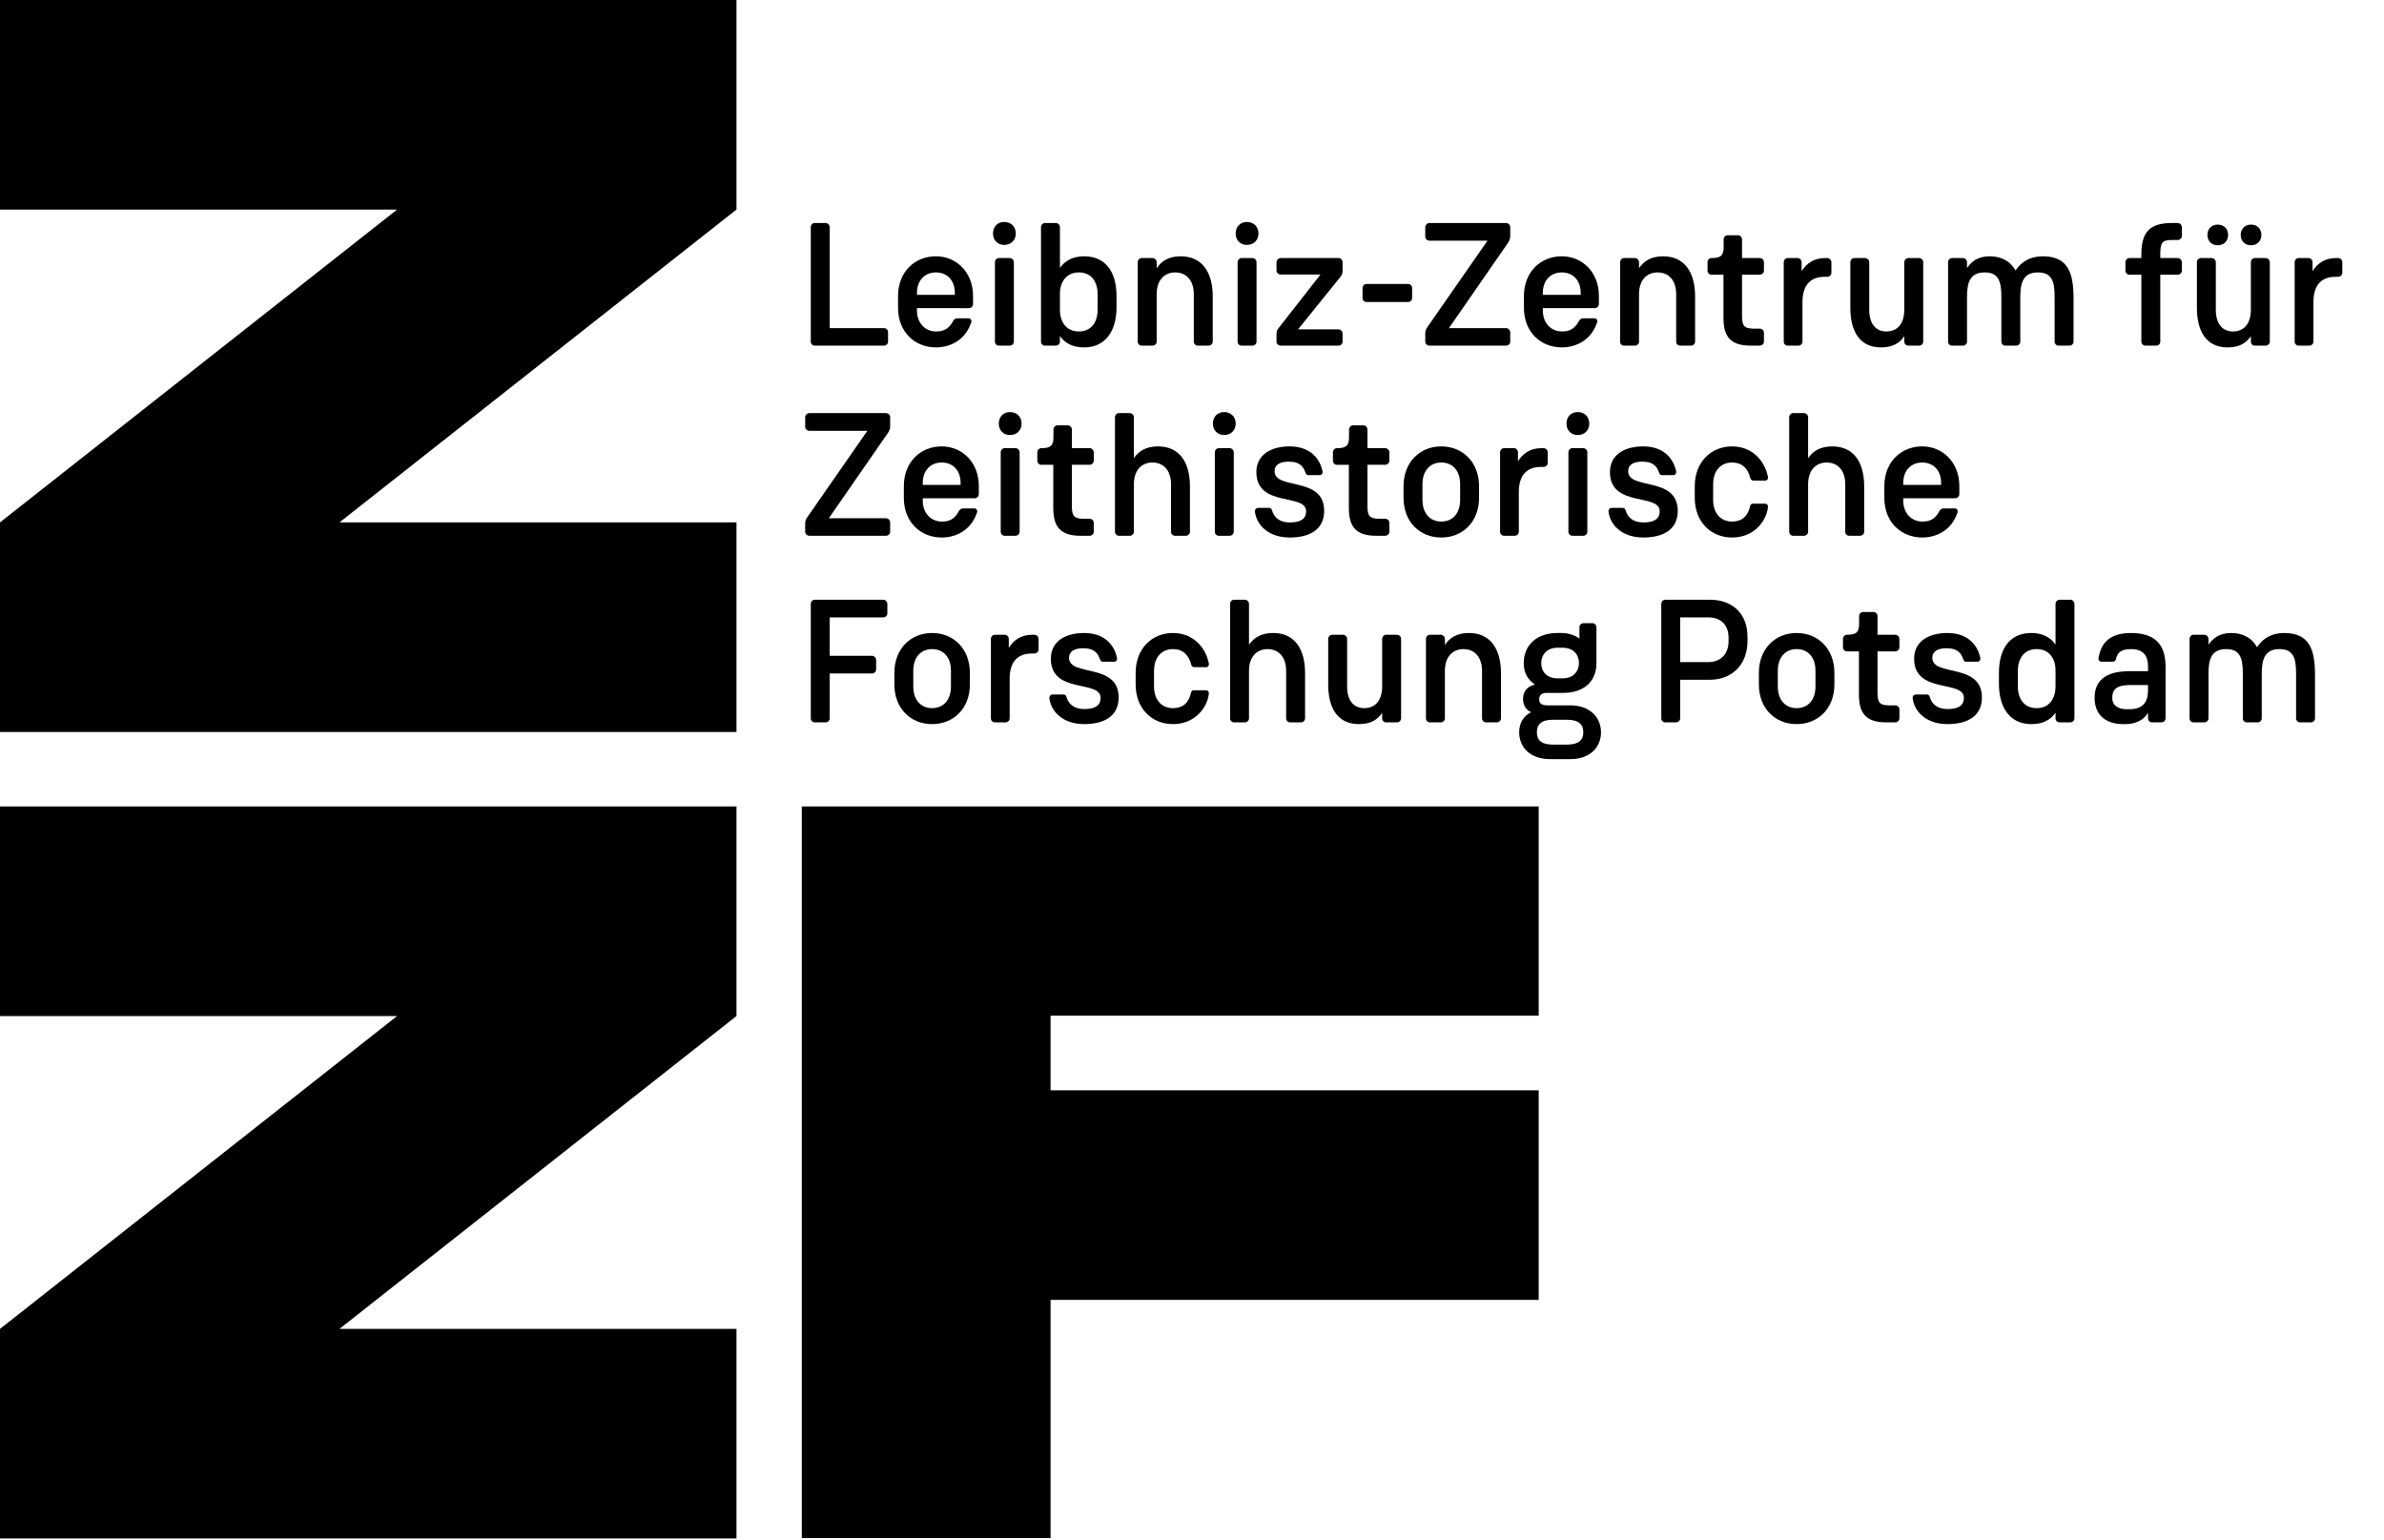 <?xml version="1.0" encoding="utf-8"?>
<!-- Generator: Adobe Illustrator 17.0.0, SVG Export Plug-In . SVG Version: 6.00 Build 0)  -->
<!DOCTYPE svg PUBLIC "-//W3C//DTD SVG 1.1//EN" "http://www.w3.org/Graphics/SVG/1.1/DTD/svg11.dtd">
<svg version="1.1" id="Ebene_1" xmlns="http://www.w3.org/2000/svg" xmlns:xlink="http://www.w3.org/1999/xlink" x="0px" y="0px"
	 width="136.06px" height="87.87px" viewBox="0 0 136.06 87.87" enable-background="new 0 0 136.06 87.87" xml:space="preserve">
<path d="M89.623,40.258h-1.29c-0.34,0-0.49-0.1-0.49-0.35c0-0.23,0.16-0.36,0.4-0.36h0.97c1.12,0,1.9-0.6,1.9-1.7v-2.05
	c0-0.13-0.1-0.23-0.23-0.23h-0.5c-0.14,0-0.24,0.1-0.24,0.23v0.65c-0.3-0.22-0.67-0.32-1.02-0.32h-0.25c-1.13,0-1.91,0.66-1.91,1.72
	c0,0.53,0.2,0.92,0.64,1.22c-0.47,0.11-0.68,0.43-0.68,0.82c0,0.34,0.15,0.62,0.46,0.76c-0.44,0.22-0.68,0.62-0.68,1.15
	c0,0.84,0.62,1.53,1.76,1.53h1.16c1.12,0,1.75-0.68,1.75-1.53C91.373,40.948,90.743,40.258,89.623,40.258z M88.903,36.968h0.27
	c0.6,0,0.94,0.37,0.94,0.88c-0.01,0.52-0.36,0.87-0.94,0.87h-0.27c-0.59,0-0.94-0.35-0.94-0.87
	C87.963,37.338,88.313,36.968,88.903,36.968z M89.423,42.498h-0.79c-0.68,0-0.92-0.27-0.92-0.7c0-0.44,0.24-0.72,0.92-0.72h0.79
	c0.69,0,0.94,0.28,0.94,0.72C90.363,42.228,90.113,42.498,89.423,42.498z"/>
<path d="M83.833,36.128c-0.7,0-1.11,0.29-1.37,0.68v-0.34c0-0.13-0.11-0.24-0.24-0.24h-0.61c-0.13,0-0.23,0.11-0.23,0.24v4.53
	c0,0.13,0.1,0.23,0.23,0.23h0.61c0.13,0,0.24-0.1,0.24-0.23v-2.71c0-0.8,0.44-1.24,1.06-1.24s1.06,0.44,1.06,1.24v2.71
	c0,0.13,0.1,0.23,0.23,0.23h0.61c0.13,0,0.24-0.1,0.24-0.23v-2.59C85.663,37.048,85.063,36.128,83.833,36.128z"/>
<path d="M59.033,36.228h-0.13c-0.65,0-1.08,0.34-1.33,0.75v-0.51c0-0.13-0.1-0.24-0.23-0.24h-0.56c-0.13,0-0.23,0.11-0.23,0.24v4.53
	c0,0.13,0.1,0.23,0.23,0.23h0.6c0.13,0,0.24-0.1,0.24-0.23v-2.26c0-0.94,0.43-1.44,1.27-1.44h0.14c0.13,0,0.24-0.1,0.24-0.23v-0.6
	C59.273,36.338,59.163,36.228,59.033,36.228z"/>
<path d="M97.573,34.228h-2.53c-0.13,0-0.23,0.11-0.23,0.24v6.53c0,0.13,0.1,0.23,0.23,0.23h0.61c0.13,0,0.24-0.1,0.24-0.23v-2.2
	h1.68c1.26,0,2.16-0.85,2.16-2.21v-0.24C99.733,34.978,98.833,34.228,97.573,34.228z M98.653,36.588c0,0.82-0.53,1.2-1.15,1.2h-1.61
	v-2.55h1.61c0.62,0,1.15,0.34,1.15,1.17V36.588z"/>
<path d="M50.403,34.228h-3.9c-0.13,0-0.23,0.11-0.23,0.24v6.53c0,0.13,0.1,0.23,0.23,0.23h0.61c0.13,0,0.24-0.1,0.24-0.23v-2.56
	h2.41c0.13,0,0.24-0.1,0.24-0.23v-0.54c0-0.13-0.11-0.24-0.24-0.24h-2.41v-2.19h3.05c0.13,0,0.24-0.1,0.24-0.23v-0.54
	C50.643,34.338,50.533,34.228,50.403,34.228z"/>
<path d="M61.013,37.548c0-0.42,0.38-0.55,0.81-0.55c0.68,0,0.85,0.34,0.95,0.62c0.04,0.1,0.07,0.15,0.18,0.15h0.63
	c0.09,0,0.17-0.06,0.17-0.17c0-0.05-0.01-0.1-0.02-0.13c-0.15-0.59-0.63-1.34-1.87-1.34c-0.99,0-1.89,0.43-1.89,1.47
	c0,2.03,2.84,1.19,2.84,2.23c0,0.46-0.35,0.64-0.92,0.64c-0.72,0-0.94-0.41-1.02-0.67c-0.03-0.1-0.07-0.16-0.18-0.16h-0.62
	c-0.1,0-0.17,0.07-0.18,0.16c-0.01,0.05,0,0.11,0.01,0.14c0.12,0.68,0.75,1.39,1.98,1.39c1.04,0,1.96-0.39,1.96-1.52
	C63.843,37.808,61.013,38.638,61.013,37.548z"/>
<path d="M53.193,36.128c-1.2,0-2.15,0.88-2.15,2.28v0.65c0,1.4,0.95,2.27,2.15,2.27c1.21,0,2.16-0.87,2.16-2.27v-0.65
	C55.353,37.008,54.403,36.128,53.193,36.128z M54.273,39.177c0,0.8-0.45,1.24-1.08,1.24c-0.61,0-1.07-0.44-1.07-1.24v-0.89
	c0-0.8,0.46-1.24,1.07-1.24c0.63,0,1.08,0.44,1.08,1.24V39.177z"/>
<path d="M72.663,36.128c-0.71,0-1.12,0.29-1.38,0.67v-2.33c0-0.13-0.11-0.24-0.24-0.24h-0.61c-0.13,0-0.23,0.11-0.23,0.24v6.53
	c0,0.13,0.1,0.23,0.23,0.23h0.61c0.13,0,0.24-0.1,0.24-0.23v-2.71c0-0.8,0.44-1.24,1.06-1.24c0.62,0,1.06,0.44,1.06,1.24v2.71
	c0,0.13,0.1,0.23,0.23,0.23h0.61c0.13,0,0.24-0.1,0.24-0.23v-2.59C74.483,37.048,73.893,36.128,72.663,36.128z"/>
<path d="M79.723,36.228h-0.61c-0.13,0-0.23,0.11-0.23,0.24v2.71c0,0.8-0.4,1.24-1.02,1.24c-0.61,0-0.98-0.44-0.98-1.24v-2.71
	c0-0.13-0.11-0.24-0.24-0.24h-0.61c-0.13,0-0.23,0.11-0.23,0.24v2.59c0,1.4,0.57,2.27,1.75,2.27c0.72,0,1.08-0.28,1.33-0.64v0.31
	c0,0.13,0.1,0.23,0.23,0.23h0.61c0.13,0,0.24-0.1,0.24-0.23v-4.53C79.963,36.338,79.853,36.228,79.723,36.228z"/>
<path d="M66.943,37.048c0.59,0,0.91,0.36,1.04,0.88c0.01,0.07,0.07,0.15,0.17,0.15h0.69c0.09,0,0.15-0.07,0.15-0.16
	c0-0.04,0-0.08-0.02-0.13c-0.21-0.92-0.94-1.66-2.03-1.66c-1.19,0-2.13,0.88-2.13,2.28v0.65c0,1.4,0.94,2.27,2.13,2.27
	c1.25,0,1.91-0.92,2.03-1.61c0.01-0.05,0.02-0.12,0.02-0.16c0-0.09-0.07-0.16-0.17-0.16h-0.69c-0.08,0-0.14,0.04-0.16,0.14
	c-0.13,0.59-0.48,0.88-1.03,0.88c-0.62,0-1.08-0.44-1.08-1.24v-0.89C65.863,37.487,66.323,37.048,66.943,37.048z"/>
<path d="M121.613,36.128c-1.42,0-1.72,0.81-1.83,1.34c-0.02,0.05-0.02,0.1-0.02,0.13c0,0.1,0.08,0.17,0.18,0.17h0.63
	c0.12,0,0.17-0.07,0.19-0.15c0.07-0.3,0.21-0.57,0.85-0.57c0.74,0,0.98,0.4,0.98,1v0.26h-1.04c-0.69,0-2.01,0.11-2.01,1.51
	c0,1.11,0.78,1.51,1.62,1.51h0.16c0.53,0,1.06-0.23,1.27-0.66v0.33c0,0.13,0.1,0.23,0.23,0.23h0.53c0.13,0,0.24-0.1,0.24-0.23v-2.92
	C123.593,37.128,123.303,36.128,121.613,36.128z M122.593,39.338c0,0.55-0.13,1.14-1.06,1.14h-0.16c-0.41,0-0.82-0.15-0.82-0.66
	c0-0.58,0.4-0.72,1.04-0.72h1V39.338z"/>
<path d="M130.363,36.128c-0.69,0-1.21,0.29-1.55,0.81c-0.32-0.57-0.86-0.81-1.47-0.81c-0.68,0-1.06,0.31-1.3,0.67v-0.33
	c0-0.13-0.11-0.24-0.24-0.24h-0.61c-0.13,0-0.23,0.11-0.23,0.24v4.53c0,0.13,0.1,0.23,0.23,0.23h0.61c0.13,0,0.24-0.1,0.24-0.23
	v-2.55c0-0.81,0.16-1.4,1.01-1.4c0.78,0,0.95,0.49,0.95,1.4v2.55c0,0.13,0.1,0.23,0.23,0.23h0.62c0.12,0,0.23-0.1,0.23-0.23v-2.55
	c0-0.86,0.2-1.4,1.01-1.4s0.95,0.54,0.95,1.4v2.55c0,0.13,0.1,0.23,0.23,0.23h0.61c0.13,0,0.24-0.1,0.24-0.23v-2.45
	C132.123,37.108,131.833,36.128,130.363,36.128z"/>
<path d="M108.163,36.228h-1.01v-1.06c0-0.13-0.1-0.24-0.23-0.24h-0.59c-0.13,0-0.23,0.11-0.23,0.24v0.44c0,0.51-0.2,0.62-0.69,0.62
	c-0.13,0-0.23,0.11-0.23,0.24v0.48c0,0.13,0.1,0.23,0.23,0.23h0.68v2.45c0,1.03,0.35,1.6,1.55,1.6h0.52c0.13,0,0.24-0.1,0.24-0.23
	v-0.51c0-0.13-0.11-0.23-0.24-0.23h-0.34c-0.6,0-0.67-0.21-0.67-0.78v-2.3h1.01c0.13,0,0.24-0.1,0.24-0.23v-0.48
	C108.403,36.338,108.293,36.228,108.163,36.228z"/>
<path d="M110.283,37.548c0-0.42,0.38-0.55,0.81-0.55c0.68,0,0.85,0.34,0.95,0.62c0.04,0.1,0.07,0.15,0.18,0.15h0.63
	c0.09,0,0.17-0.06,0.17-0.17c0-0.05-0.01-0.1-0.02-0.13c-0.15-0.59-0.63-1.34-1.87-1.34c-0.99,0-1.89,0.43-1.89,1.47
	c0,2.03,2.84,1.19,2.84,2.23c0,0.46-0.35,0.64-0.92,0.64c-0.72,0-0.94-0.41-1.02-0.67c-0.03-0.1-0.07-0.16-0.18-0.16h-0.62
	c-0.1,0-0.17,0.07-0.18,0.16c-0.01,0.05,0,0.11,0.01,0.14c0.12,0.68,0.75,1.39,1.98,1.39c1.04,0,1.96-0.39,1.96-1.52
	C113.113,37.808,110.283,38.638,110.283,37.548z"/>
<path d="M118.153,34.228h-0.6c-0.14,0-0.24,0.11-0.24,0.24v2.32c-0.28-0.39-0.7-0.66-1.39-0.66c-1.13,0-1.84,0.79-1.84,2.28v0.61
	c0,1.51,0.74,2.31,1.84,2.31c0.65,0,1.09-0.22,1.39-0.65v0.32c0,0.13,0.1,0.23,0.24,0.23h0.6c0.13,0,0.24-0.1,0.24-0.23v-6.53
	C118.393,34.338,118.283,34.228,118.153,34.228z M117.313,39.177c0,0.71-0.37,1.24-1.08,1.24c-0.71,0-1.07-0.53-1.07-1.24v-0.89
	c0-0.7,0.36-1.24,1.07-1.24c0.71,0,1.08,0.53,1.08,1.21V39.177z"/>
<path d="M102.533,36.128c-1.2,0-2.15,0.88-2.15,2.28v0.65c0,1.4,0.95,2.27,2.15,2.27c1.21,0,2.16-0.87,2.16-2.27v-0.65
	C104.693,37.008,103.743,36.128,102.533,36.128z M103.613,39.177c0,0.8-0.45,1.24-1.08,1.24c-0.61,0-1.07-0.44-1.07-1.24v-0.89
	c0-0.8,0.46-1.24,1.07-1.24c0.63,0,1.08,0.44,1.08,1.24V39.177z"/>
<path d="M89.743,25.578c-0.13,0-0.23,0.11-0.23,0.24v4.53c0,0.13,0.1,0.23,0.23,0.23h0.61c0.13,0,0.24-0.1,0.24-0.23v-4.53
	c0-0.13-0.11-0.24-0.24-0.24H89.743z"/>
<path d="M60.113,28.978c0,1.03,0.35,1.6,1.55,1.6h0.52c0.13,0,0.24-0.1,0.24-0.23v-0.51c0-0.13-0.11-0.23-0.24-0.23h-0.34
	c-0.6,0-0.67-0.21-0.67-0.78v-2.3h1.01c0.13,0,0.24-0.1,0.24-0.23v-0.48c0-0.13-0.11-0.24-0.24-0.24h-1.01v-1.06
	c0-0.13-0.1-0.24-0.23-0.24h-0.59c-0.13,0-0.23,0.11-0.23,0.24v0.44c0,0.51-0.2,0.62-0.69,0.62c-0.13,0-0.23,0.11-0.23,0.24v0.48
	c0,0.13,0.1,0.23,0.23,0.23h0.68V28.978z"/>
<path d="M79.053,26.528c0.13,0,0.24-0.1,0.24-0.23v-0.48c0-0.13-0.11-0.24-0.24-0.24h-1.01v-1.06c0-0.13-0.1-0.24-0.23-0.24h-0.59
	c-0.13,0-0.23,0.11-0.23,0.24v0.44c0,0.51-0.2,0.62-0.69,0.62c-0.13,0-0.23,0.11-0.23,0.24v0.48c0,0.13,0.1,0.23,0.23,0.23h0.68
	v2.45c0,1.03,0.35,1.6,1.55,1.6h0.52c0.13,0,0.24-0.1,0.24-0.23v-0.51c0-0.13-0.11-0.23-0.24-0.23h-0.34c-0.6,0-0.67-0.21-0.67-0.78
	v-2.3H79.053z"/>
<path d="M90.043,23.518c-0.38,0-0.64,0.27-0.64,0.66c0,0.38,0.26,0.65,0.64,0.65c0.39,0,0.66-0.27,0.66-0.65
	C90.703,23.788,90.433,23.518,90.043,23.518z"/>
<path d="M50.563,23.578h-4.37c-0.13,0-0.24,0.11-0.24,0.24v0.54c0,0.13,0.11,0.23,0.24,0.23h3.31l-3.4,4.89
	c-0.11,0.15-0.15,0.24-0.15,0.41v0.46c0,0.13,0.11,0.23,0.24,0.23h4.37c0.13,0,0.24-0.1,0.24-0.23v-0.53c0-0.13-0.11-0.24-0.24-0.24
	h-3.26l3.29-4.75c0.11-0.15,0.21-0.29,0.21-0.51v-0.5C50.803,23.688,50.693,23.578,50.563,23.578z"/>
<path d="M57.643,23.518c-0.38,0-0.64,0.27-0.64,0.66c0,0.38,0.26,0.65,0.64,0.65c0.39,0,0.66-0.27,0.66-0.65
	C58.303,23.788,58.033,23.518,57.643,23.518z"/>
<path d="M57.343,25.578c-0.13,0-0.23,0.11-0.23,0.24v4.53c0,0.13,0.1,0.23,0.23,0.23h0.61c0.13,0,0.24-0.1,0.24-0.23v-4.53
	c0-0.13-0.11-0.24-0.24-0.24H57.343z"/>
<path d="M65.773,26.398c0.62,0,1.06,0.44,1.06,1.24v2.71c0,0.13,0.1,0.23,0.23,0.23h0.61c0.13,0,0.24-0.1,0.24-0.23v-2.59
	c0-1.36-0.59-2.28-1.82-2.28c-0.71,0-1.12,0.29-1.38,0.67v-2.33c0-0.13-0.11-0.24-0.24-0.24h-0.61c-0.13,0-0.23,0.11-0.23,0.24v6.53
	c0,0.13,0.1,0.23,0.23,0.23h0.61c0.13,0,0.24-0.1,0.24-0.23v-2.71C64.713,26.838,65.153,26.398,65.773,26.398z"/>
<path d="M53.743,25.478c-1.2,0-2.16,0.88-2.16,2.28v0.65c0,1.4,0.96,2.27,2.17,2.27c0.74,0,1.61-0.36,1.97-1.33
	c0.02-0.05,0.05-0.11,0.05-0.16c0-0.1-0.07-0.17-0.16-0.17h-0.65c-0.14,0-0.2,0.1-0.23,0.14c-0.27,0.53-0.64,0.61-0.98,0.61
	c-0.62,0-1.09-0.48-1.09-1.19v-0.14h2.97c0.13,0,0.23-0.11,0.23-0.24v-0.46C55.863,26.398,54.923,25.478,53.743,25.478z
	 M54.823,27.677h-2.16v-0.11c0-0.73,0.46-1.17,1.08-1.17s1.08,0.43,1.08,1.16V27.677z"/>
<path d="M87.953,26.648h0.14c0.13,0,0.24-0.1,0.24-0.23v-0.6c0-0.13-0.11-0.24-0.24-0.24h-0.13c-0.65,0-1.08,0.34-1.33,0.75v-0.51
	c0-0.13-0.1-0.24-0.23-0.24h-0.56c-0.13,0-0.23,0.11-0.23,0.24v4.53c0,0.13,0.1,0.23,0.23,0.23h0.6c0.13,0,0.24-0.1,0.24-0.23v-2.26
	C86.683,27.148,87.113,26.648,87.953,26.648z"/>
<path d="M100.903,28.908c0-0.09-0.07-0.16-0.17-0.16h-0.69c-0.08,0-0.14,0.04-0.16,0.14c-0.13,0.59-0.48,0.88-1.03,0.88
	c-0.62,0-1.08-0.44-1.08-1.24v-0.89c0-0.8,0.46-1.24,1.08-1.24c0.59,0,0.91,0.36,1.04,0.88c0.01,0.07,0.07,0.15,0.17,0.15h0.69
	c0.09,0,0.15-0.07,0.15-0.16c0-0.04,0-0.08-0.02-0.13c-0.21-0.92-0.94-1.66-2.03-1.66c-1.19,0-2.13,0.88-2.13,2.28v0.65
	c0,1.4,0.94,2.27,2.13,2.27c1.25,0,1.91-0.92,2.03-1.61C100.893,29.018,100.903,28.948,100.903,28.908z"/>
<path d="M111.593,28.438c0.13,0,0.23-0.11,0.23-0.24v-0.46c0-1.34-0.94-2.26-2.12-2.26c-1.2,0-2.16,0.88-2.16,2.28v0.65
	c0,1.4,0.96,2.27,2.17,2.27c0.74,0,1.61-0.36,1.97-1.33c0.02-0.05,0.05-0.11,0.05-0.16c0-0.1-0.07-0.17-0.16-0.17h-0.65
	c-0.14,0-0.2,0.1-0.23,0.14c-0.27,0.53-0.64,0.61-0.98,0.61c-0.62,0-1.09-0.48-1.09-1.19v-0.14H111.593z M108.623,27.568
	c0-0.73,0.46-1.17,1.08-1.17s1.08,0.43,1.08,1.16v0.12h-2.16V27.568z"/>
<path d="M84.413,28.408v-0.65c0-1.4-0.95-2.28-2.16-2.28c-1.2,0-2.15,0.88-2.15,2.28v0.65c0,1.4,0.95,2.27,2.15,2.27
	C83.463,30.677,84.413,29.808,84.413,28.408z M81.183,28.528v-0.89c0-0.8,0.46-1.24,1.07-1.24c0.63,0,1.08,0.44,1.08,1.24v0.89
	c0,0.8-0.45,1.24-1.08,1.24C81.643,29.768,81.183,29.328,81.183,28.528z"/>
<path d="M105.313,30.348c0,0.13,0.1,0.23,0.23,0.23h0.61c0.13,0,0.24-0.1,0.24-0.23v-2.59c0-1.36-0.59-2.28-1.82-2.28
	c-0.71,0-1.12,0.29-1.38,0.67v-2.33c0-0.13-0.11-0.24-0.24-0.24h-0.61c-0.13,0-0.23,0.11-0.23,0.24v6.53c0,0.13,0.1,0.23,0.23,0.23
	h0.61c0.13,0,0.24-0.1,0.24-0.23v-2.71c0-0.8,0.44-1.24,1.06-1.24s1.06,0.44,1.06,1.24V30.348z"/>
<path d="M95.753,29.158c0-2-2.83-1.17-2.83-2.26c0-0.42,0.38-0.55,0.81-0.55c0.68,0,0.85,0.34,0.95,0.62
	c0.04,0.1,0.07,0.15,0.18,0.15h0.63c0.09,0,0.17-0.06,0.17-0.17c0-0.05-0.01-0.1-0.02-0.13c-0.15-0.59-0.63-1.34-1.87-1.34
	c-0.99,0-1.89,0.43-1.89,1.47c0,2.03,2.84,1.19,2.84,2.23c0,0.46-0.35,0.64-0.92,0.64c-0.72,0-0.94-0.41-1.02-0.67
	c-0.03-0.1-0.07-0.16-0.18-0.16h-0.62c-0.1,0-0.17,0.07-0.18,0.16c-0.01,0.05,0,0.11,0.01,0.14c0.12,0.68,0.75,1.39,1.98,1.39
	C94.833,30.677,95.753,30.288,95.753,29.158z"/>
<path d="M70.413,30.348v-4.53c0-0.13-0.11-0.24-0.24-0.24h-0.61c-0.13,0-0.23,0.11-0.23,0.24v4.53c0,0.13,0.1,0.23,0.23,0.23h0.61
	C70.303,30.578,70.413,30.478,70.413,30.348z"/>
<path d="M69.863,24.828c0.39,0,0.66-0.27,0.66-0.65c0-0.39-0.27-0.66-0.66-0.66c-0.38,0-0.64,0.27-0.64,0.66
	C69.223,24.558,69.483,24.828,69.863,24.828z"/>
<path d="M72.743,26.898c0-0.42,0.38-0.55,0.81-0.55c0.68,0,0.85,0.34,0.95,0.62c0.04,0.1,0.07,0.15,0.18,0.15h0.63
	c0.09,0,0.17-0.06,0.17-0.17c0-0.05-0.01-0.1-0.02-0.13c-0.15-0.59-0.63-1.34-1.87-1.34c-0.99,0-1.89,0.43-1.89,1.47
	c0,2.03,2.84,1.19,2.84,2.23c0,0.46-0.35,0.64-0.92,0.64c-0.72,0-0.94-0.41-1.02-0.67c-0.03-0.1-0.07-0.16-0.18-0.16h-0.62
	c-0.1,0-0.17,0.07-0.18,0.16c-0.01,0.05,0,0.11,0.01,0.14c0.12,0.68,0.75,1.39,1.98,1.39c1.04,0,1.96-0.39,1.96-1.52
	C75.573,27.158,72.743,27.987,72.743,26.898z"/>
<path d="M70.863,14.728c-0.13,0-0.23,0.11-0.23,0.24v4.53c0,0.13,0.1,0.23,0.23,0.23h0.61c0.13,0,0.24-0.1,0.24-0.23v-4.53
	c0-0.13-0.11-0.24-0.24-0.24H70.863z"/>
<path d="M71.163,12.668c-0.38,0-0.64,0.27-0.64,0.66c0,0.38,0.26,0.65,0.64,0.65c0.39,0,0.66-0.27,0.66-0.65
	C71.823,12.938,71.553,12.668,71.163,12.668z"/>
<path d="M80.593,17.008v-0.57c0-0.13-0.1-0.23-0.23-0.23h-2.37c-0.13,0-0.23,0.1-0.23,0.23v0.57c0,0.13,0.1,0.23,0.23,0.23h2.37
	C80.493,17.237,80.593,17.138,80.593,17.008z"/>
<path d="M86.973,16.908v0.65c0,1.4,0.96,2.27,2.17,2.27c0.74,0,1.61-0.36,1.97-1.33c0.02-0.05,0.05-0.11,0.05-0.16
	c0-0.1-0.07-0.17-0.16-0.17h-0.65c-0.14,0-0.2,0.1-0.23,0.14c-0.27,0.53-0.64,0.61-0.98,0.61c-0.62,0-1.09-0.48-1.09-1.19v-0.14
	h2.97c0.13,0,0.23-0.11,0.23-0.24v-0.46c0-1.34-0.94-2.26-2.12-2.26C87.933,14.628,86.973,15.508,86.973,16.908z M88.053,16.718
	c0-0.73,0.46-1.17,1.08-1.17s1.08,0.43,1.08,1.16v0.12h-2.16V16.718z"/>
<path d="M133.442,14.728h-0.13c-0.65,0-1.08,0.34-1.33,0.75v-0.51c0-0.13-0.1-0.24-0.23-0.24h-0.56c-0.13,0-0.23,0.11-0.23,0.24
	v4.53c0,0.13,0.1,0.23,0.23,0.23h0.6c0.13,0,0.24-0.1,0.24-0.23v-2.26c0-0.94,0.43-1.44,1.27-1.44h0.14c0.13,0,0.24-0.1,0.24-0.23
	v-0.6C133.682,14.838,133.572,14.728,133.442,14.728z"/>
<path d="M99.192,13.427h-0.59c-0.13,0-0.23,0.11-0.23,0.24v0.44c0,0.51-0.2,0.62-0.69,0.62c-0.13,0-0.23,0.11-0.23,0.24v0.48
	c0,0.13,0.1,0.23,0.23,0.23h0.68v2.45c0,1.03,0.35,1.6,1.55,1.6h0.52c0.13,0,0.24-0.1,0.24-0.23v-0.51c0-0.13-0.11-0.23-0.24-0.23
	h-0.34c-0.6,0-0.67-0.21-0.67-0.78v-2.3h1.01c0.13,0,0.24-0.1,0.24-0.23v-0.48c0-0.13-0.11-0.24-0.24-0.24h-1.01v-1.06
	C99.422,13.538,99.322,13.427,99.192,13.427z"/>
<path d="M72.853,19.088v0.41c0,0.13,0.11,0.23,0.24,0.23h3.3c0.13,0,0.23-0.1,0.23-0.23v-0.46c0-0.13-0.1-0.24-0.23-0.24h-2.31
	l2.39-2.96c0.12-0.14,0.15-0.24,0.15-0.39v-0.48c0-0.13-0.1-0.24-0.23-0.24h-3.3c-0.13,0-0.24,0.11-0.24,0.24v0.47
	c0,0.13,0.11,0.23,0.24,0.23h2.27l-2.33,2.98C72.913,18.788,72.853,18.858,72.853,19.088z"/>
<path d="M86.193,13.468v-0.5c0-0.13-0.11-0.24-0.24-0.24h-4.37c-0.13,0-0.24,0.11-0.24,0.24v0.54c0,0.13,0.11,0.23,0.24,0.23h3.31
	l-3.4,4.89c-0.11,0.15-0.15,0.24-0.15,0.41v0.46c0,0.13,0.11,0.23,0.24,0.23h4.37c0.13,0,0.24-0.1,0.24-0.23v-0.53
	c0-0.13-0.11-0.24-0.24-0.24h-3.26l3.29-4.75C86.093,13.828,86.193,13.688,86.193,13.468z"/>
<path d="M93.303,14.728h-0.61c-0.13,0-0.23,0.11-0.23,0.24v4.53c0,0.13,0.1,0.23,0.23,0.23h0.61c0.13,0,0.24-0.1,0.24-0.23v-2.71
	c0-0.8,0.44-1.24,1.06-1.24s1.06,0.44,1.06,1.24v2.71c0,0.13,0.1,0.23,0.23,0.23h0.61c0.13,0,0.24-0.1,0.24-0.23v-2.59
	c0-1.36-0.6-2.28-1.83-2.28c-0.7,0-1.11,0.29-1.37,0.68v-0.34C93.543,14.838,93.433,14.728,93.303,14.728z"/>
<path d="M60.253,12.728h-0.61c-0.13,0-0.23,0.11-0.23,0.24v6.53c0,0.13,0.1,0.23,0.23,0.23h0.61c0.13,0,0.24-0.1,0.24-0.23v-0.32
	c0.3,0.43,0.75,0.65,1.39,0.65c1.1,0,1.84-0.8,1.84-2.31v-0.61c0-1.49-0.71-2.28-1.84-2.28c-0.68,0-1.11,0.27-1.39,0.66v-2.32
	C60.493,12.838,60.383,12.728,60.253,12.728z M61.573,15.548c0.72,0,1.07,0.54,1.07,1.24v0.89c0,0.71-0.36,1.24-1.07,1.24
	s-1.08-0.53-1.08-1.24v-0.92C60.493,16.078,60.873,15.548,61.573,15.548z"/>
<path d="M106.442,14.728h-0.61c-0.13,0-0.23,0.11-0.23,0.24v2.59c0,1.4,0.57,2.27,1.75,2.27c0.72,0,1.08-0.28,1.33-0.64v0.31
	c0,0.13,0.1,0.23,0.23,0.23h0.61c0.13,0,0.24-0.1,0.24-0.23v-4.53c0-0.13-0.11-0.24-0.24-0.24h-0.61c-0.13,0-0.23,0.11-0.23,0.24
	v2.71c0,0.8-0.4,1.24-1.02,1.24c-0.61,0-0.98-0.44-0.98-1.24v-2.71C106.682,14.838,106.572,14.728,106.442,14.728z"/>
<path d="M127.162,13.408c0-0.35-0.24-0.59-0.59-0.59c-0.35,0-0.59,0.24-0.59,0.59c0,0.35,0.24,0.59,0.59,0.59
	C126.922,13.998,127.162,13.758,127.162,13.408z"/>
<path d="M67.383,14.628c-0.7,0-1.11,0.29-1.37,0.68v-0.34c0-0.13-0.11-0.24-0.24-0.24h-0.61c-0.13,0-0.23,0.11-0.23,0.24v4.53
	c0,0.13,0.1,0.23,0.23,0.23h0.61c0.13,0,0.24-0.1,0.24-0.23v-2.71c0-0.8,0.44-1.24,1.06-1.24s1.06,0.44,1.06,1.24v2.71
	c0,0.13,0.1,0.23,0.23,0.23h0.61c0.13,0,0.24-0.1,0.24-0.23v-2.59C69.213,15.548,68.613,14.628,67.383,14.628z"/>
<path d="M125.382,14.968v2.59c0,1.4,0.57,2.27,1.75,2.27c0.72,0,1.08-0.28,1.33-0.64v0.31c0,0.13,0.1,0.23,0.23,0.23h0.61
	c0.13,0,0.24-0.1,0.24-0.23v-4.53c0-0.13-0.11-0.24-0.24-0.24h-0.61c-0.13,0-0.23,0.11-0.23,0.24v2.71c0,0.8-0.4,1.24-1.02,1.24
	c-0.61,0-0.98-0.44-0.98-1.24v-2.71c0-0.13-0.11-0.24-0.24-0.24h-0.61C125.482,14.728,125.382,14.838,125.382,14.968z"/>
<path d="M124.282,12.728h-0.32c-1.24,0-1.75,0.48-1.75,1.79v0.21h-0.68c-0.13,0-0.23,0.11-0.23,0.24v0.48c0,0.13,0.1,0.23,0.23,0.23
	h0.68v3.82c0,0.13,0.11,0.23,0.24,0.23h0.6c0.14,0,0.24-0.1,0.24-0.23v-3.82h0.99c0.13,0,0.24-0.1,0.24-0.23v-0.48
	c0-0.13-0.11-0.24-0.24-0.24h-0.99v-0.21c0-0.67,0.11-0.82,0.67-0.82h0.32c0.13,0,0.24-0.1,0.24-0.23v-0.5
	C124.522,12.838,124.412,12.728,124.282,12.728z"/>
<path d="M114.222,19.498c0,0.13,0.1,0.23,0.23,0.23h0.62c0.12,0,0.23-0.1,0.23-0.23v-2.55c0-0.86,0.2-1.4,1.01-1.4
	s0.95,0.54,0.95,1.4v2.55c0,0.13,0.1,0.23,0.23,0.23h0.61c0.13,0,0.24-0.1,0.24-0.23v-2.45c0-1.44-0.29-2.42-1.76-2.42
	c-0.69,0-1.21,0.29-1.55,0.81c-0.32-0.57-0.86-0.81-1.47-0.81c-0.68,0-1.06,0.31-1.3,0.67v-0.33c0-0.13-0.11-0.24-0.24-0.24h-0.61
	c-0.13,0-0.23,0.11-0.23,0.24v4.53c0,0.13,0.1,0.23,0.23,0.23h0.61c0.13,0,0.24-0.1,0.24-0.23v-2.55c0-0.81,0.16-1.4,1.01-1.4
	c0.78,0,0.95,0.49,0.95,1.4V19.498z"/>
<path d="M57.013,19.728h0.61c0.13,0,0.24-0.1,0.24-0.23v-4.53c0-0.13-0.11-0.24-0.24-0.24h-0.61c-0.13,0-0.23,0.11-0.23,0.24v4.53
	C56.783,19.628,56.883,19.728,57.013,19.728z"/>
<path d="M129.062,13.408c0-0.35-0.24-0.59-0.59-0.59s-0.59,0.24-0.59,0.59c0,0.35,0.24,0.59,0.59,0.59
	S129.062,13.758,129.062,13.408z"/>
<path d="M102.592,14.728h-0.56c-0.13,0-0.23,0.11-0.23,0.24v4.53c0,0.13,0.1,0.23,0.23,0.23h0.6c0.13,0,0.24-0.1,0.24-0.23v-2.26
	c0-0.94,0.43-1.44,1.27-1.44h0.14c0.13,0,0.24-0.1,0.24-0.23v-0.6c0-0.13-0.11-0.24-0.24-0.24h-0.13c-0.65,0-1.08,0.34-1.33,0.75
	v-0.51C102.822,14.838,102.722,14.728,102.592,14.728z"/>
<path d="M57.313,13.978c0.39,0,0.66-0.27,0.66-0.65c0-0.39-0.27-0.66-0.66-0.66c-0.38,0-0.64,0.27-0.64,0.66
	C56.673,13.708,56.933,13.978,57.313,13.978z"/>
<path d="M55.303,17.588c0.13,0,0.23-0.11,0.23-0.24v-0.46c0-1.34-0.94-2.26-2.12-2.26c-1.2,0-2.16,0.88-2.16,2.28v0.65
	c0,1.4,0.96,2.27,2.17,2.27c0.74,0,1.61-0.36,1.97-1.33c0.02-0.05,0.05-0.11,0.05-0.16c0-0.1-0.07-0.17-0.16-0.17h-0.65
	c-0.14,0-0.2,0.1-0.23,0.14c-0.27,0.53-0.64,0.61-0.98,0.61c-0.62,0-1.09-0.48-1.09-1.19v-0.14H55.303z M52.333,16.718
	c0-0.73,0.46-1.17,1.08-1.17c0.62,0,1.08,0.43,1.08,1.16v0.12h-2.16V16.718z"/>
<path d="M47.113,12.728h-0.61c-0.13,0-0.23,0.11-0.23,0.24v6.53c0,0.13,0.1,0.23,0.23,0.23h3.94c0.13,0,0.24-0.1,0.24-0.23v-0.54
	c0-0.13-0.11-0.23-0.24-0.23h-3.09v-5.76C47.353,12.838,47.243,12.728,47.113,12.728z"/>
<polygon points="87.817,57.969 87.817,46.027 45.761,46.027 45.761,87.786 59.958,87.786 59.958,74.19 87.817,74.19 87.817,62.229 
	59.958,62.229 59.958,57.969 "/>
<polygon points="0,41.778 42.033,41.778 42.033,29.815 19.374,29.815 42.033,11.96 42.033,0 0,0 0,11.961 22.663,11.961 
	0.001,29.815 "/>
<polygon points="0,87.808 42.033,87.808 42.033,75.845 19.374,75.845 42.033,57.989 42.033,46.029 0,46.029 0,57.99 22.663,57.99 
	0.001,75.845 "/>
</svg>
